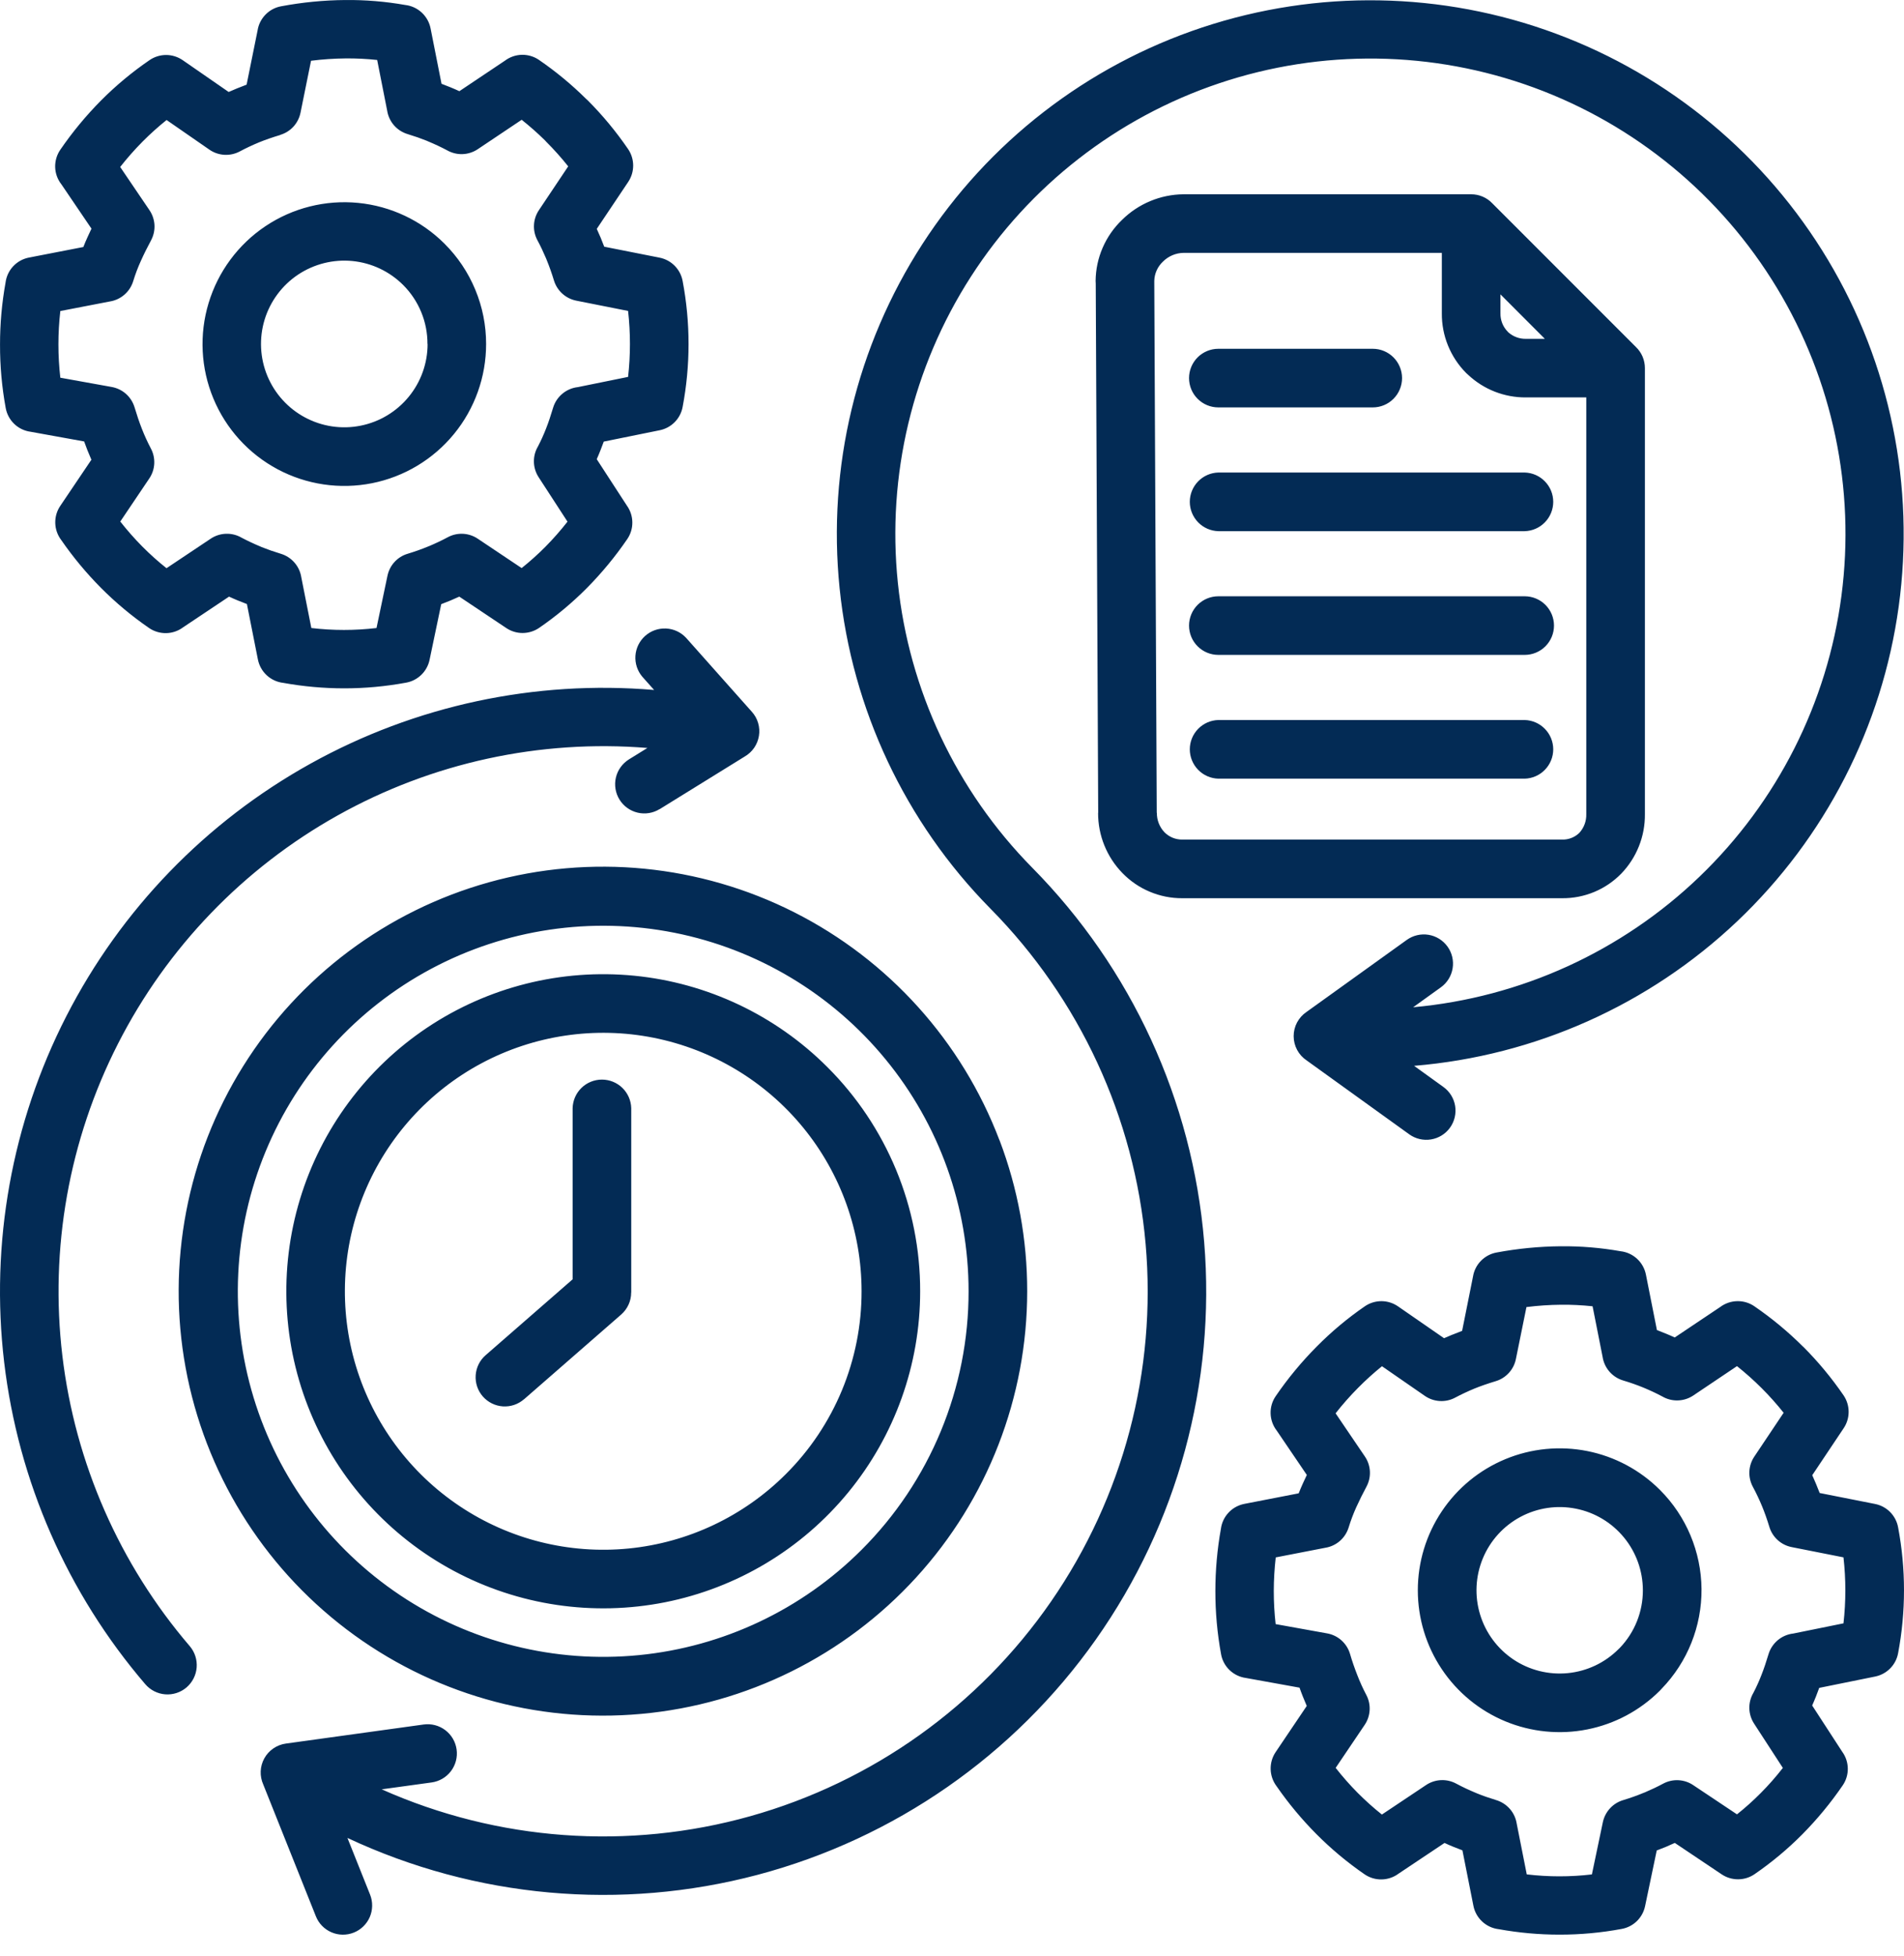 <svg width="75" height="77" viewBox="0 0 75 77" fill="none" xmlns="http://www.w3.org/2000/svg">
<path fill-rule="evenodd" clip-rule="evenodd" d="M10.37 70.258C10.297 70.095 10.262 69.917 10.269 69.738C10.276 69.559 10.325 69.385 10.412 69.228C10.498 69.072 10.62 68.938 10.768 68.837C10.916 68.736 11.085 68.67 11.262 68.646L16.687 67.896C16.99 67.854 17.297 67.934 17.54 68.118C17.784 68.302 17.944 68.576 17.986 68.878C18.028 69.181 17.948 69.488 17.764 69.731C17.579 69.975 17.306 70.135 17.003 70.177L15.035 70.448C19.603 72.482 24.738 72.856 29.553 71.506C34.367 70.155 38.559 67.165 41.403 63.051C44.246 58.938 45.563 53.961 45.127 48.979C44.69 43.998 42.526 39.326 39.01 35.77C35.654 32.366 33.56 27.918 33.073 23.163C32.586 18.407 33.736 13.628 36.331 9.614C38.927 5.6 42.813 2.59 47.35 1.083C51.886 -0.424 56.801 -0.34 61.283 1.323C65.765 2.985 69.546 6.127 72.002 10.228C74.458 14.329 75.442 19.145 74.791 23.881C74.141 28.617 71.895 32.989 68.425 36.277C64.954 39.564 60.466 41.57 55.702 41.963L56.855 42.794C57.103 42.972 57.27 43.241 57.319 43.542C57.367 43.843 57.295 44.151 57.117 44.398C56.939 44.646 56.669 44.812 56.368 44.861C56.068 44.91 55.759 44.838 55.512 44.66L51.47 41.75C51.313 41.646 51.184 41.504 51.095 41.338C51.006 41.172 50.959 40.987 50.958 40.798C50.957 40.609 51.003 40.424 51.091 40.257C51.18 40.09 51.307 39.948 51.464 39.842L55.413 37.006C55.661 36.828 55.969 36.755 56.27 36.804C56.571 36.853 56.84 37.02 57.018 37.267C57.197 37.514 57.269 37.823 57.22 38.124C57.171 38.425 57.005 38.694 56.757 38.872L55.665 39.657C59.9 39.274 63.877 37.462 66.944 34.517C70.01 31.572 71.983 27.671 72.536 23.456C73.09 19.241 72.192 14.962 69.989 11.326C67.787 7.689 64.412 4.911 60.421 3.448C56.429 1.985 52.058 1.925 48.027 3.278C43.997 4.631 40.547 7.315 38.246 10.89C35.945 14.465 34.93 18.717 35.367 22.946C35.805 27.175 37.67 31.128 40.654 34.156C44.574 38.122 46.974 43.34 47.433 48.897C47.892 54.454 46.382 59.995 43.166 64.55C39.951 69.105 35.235 72.384 29.846 73.813C24.456 75.241 18.735 74.727 13.686 72.362L14.579 74.597C14.634 74.737 14.662 74.887 14.659 75.038C14.657 75.189 14.625 75.338 14.566 75.476C14.506 75.615 14.419 75.74 14.311 75.845C14.203 75.951 14.075 76.033 13.934 76.089C13.794 76.145 13.644 76.172 13.493 76.17C13.342 76.168 13.193 76.136 13.055 76.076C12.916 76.016 12.79 75.93 12.685 75.821C12.58 75.713 12.497 75.585 12.442 75.445L10.37 70.258ZM16.838 13.541C16.84 13.111 16.756 12.684 16.592 12.287C16.428 11.889 16.187 11.527 15.883 11.223C15.346 10.686 14.64 10.352 13.884 10.277C13.129 10.203 12.371 10.393 11.739 10.814C11.108 11.236 10.643 11.864 10.422 12.59C10.202 13.317 10.24 14.097 10.531 14.799C10.822 15.5 11.347 16.079 12.016 16.436C12.686 16.794 13.459 16.909 14.203 16.76C14.948 16.612 15.618 16.21 16.099 15.623C16.581 15.036 16.844 14.3 16.843 13.541H16.838ZM17.508 9.593C16.593 8.68 15.39 8.113 14.104 7.988C12.818 7.863 11.529 8.187 10.455 8.906C9.382 9.625 8.591 10.694 8.217 11.931C7.843 13.168 7.909 14.496 8.405 15.689C8.9 16.882 9.794 17.867 10.934 18.475C12.074 19.083 13.39 19.277 14.657 19.024C15.924 18.771 17.064 18.087 17.883 17.087C18.702 16.088 19.149 14.835 19.148 13.543C19.149 12.809 19.004 12.082 18.722 11.405C18.441 10.726 18.028 10.111 17.508 9.593ZM22.384 6.552C22.114 6.213 21.825 5.889 21.518 5.583L21.463 5.523C21.173 5.238 20.868 4.969 20.549 4.716L18.821 5.873C18.642 5.993 18.432 6.061 18.217 6.068C18.001 6.075 17.788 6.02 17.601 5.912C17.373 5.791 17.127 5.676 16.863 5.566L16.812 5.543C16.583 5.451 16.331 5.363 16.058 5.28C15.849 5.218 15.662 5.097 15.519 4.933C15.376 4.768 15.283 4.567 15.25 4.351L14.857 2.361C14.445 2.317 14.03 2.296 13.616 2.3C13.16 2.304 12.704 2.335 12.252 2.392L11.838 4.434C11.797 4.638 11.702 4.828 11.562 4.982C11.422 5.136 11.242 5.249 11.043 5.309V5.313C10.728 5.408 10.445 5.506 10.205 5.604C9.941 5.714 9.686 5.833 9.445 5.962C9.259 6.061 9.049 6.107 8.838 6.095C8.628 6.083 8.425 6.014 8.251 5.894L6.562 4.725C6.231 4.99 5.915 5.274 5.616 5.575C5.303 5.891 5.008 6.225 4.734 6.574L5.888 8.275C6.005 8.448 6.073 8.65 6.085 8.859C6.096 9.068 6.049 9.276 5.951 9.461C5.812 9.72 5.674 9.993 5.547 10.276C5.431 10.531 5.332 10.793 5.25 11.06C5.188 11.268 5.069 11.455 4.905 11.598C4.742 11.741 4.542 11.835 4.328 11.869L2.376 12.246C2.276 13.118 2.276 13.998 2.376 14.871L4.402 15.236C4.611 15.274 4.805 15.368 4.964 15.509C5.122 15.65 5.238 15.832 5.3 16.035C5.388 16.331 5.485 16.618 5.588 16.881C5.691 17.144 5.808 17.4 5.939 17.65C6.039 17.834 6.086 18.043 6.076 18.253C6.066 18.462 5.998 18.665 5.88 18.839L4.738 20.534C5.009 20.878 5.298 21.207 5.606 21.518C5.907 21.821 6.225 22.106 6.559 22.371L8.298 21.21C8.478 21.089 8.687 21.022 8.903 21.015C9.119 21.008 9.333 21.062 9.519 21.171C9.747 21.291 9.993 21.407 10.257 21.517L10.308 21.54C10.538 21.632 10.789 21.72 11.063 21.803C11.271 21.866 11.457 21.986 11.6 22.151C11.743 22.315 11.836 22.516 11.869 22.731L12.264 24.726C13.117 24.827 13.979 24.827 14.831 24.726L15.262 22.671C15.304 22.468 15.399 22.28 15.539 22.127C15.679 21.974 15.857 21.862 16.056 21.803C16.34 21.717 16.608 21.622 16.861 21.517L16.917 21.495C17.163 21.391 17.409 21.275 17.639 21.151C17.823 21.052 18.03 21.006 18.238 21.016C18.446 21.027 18.647 21.094 18.82 21.21L20.548 22.366C20.875 22.105 21.188 21.825 21.483 21.528C21.792 21.215 22.083 20.885 22.354 20.538L21.218 18.79C21.101 18.61 21.036 18.402 21.031 18.188C21.026 17.973 21.081 17.762 21.19 17.578C21.309 17.349 21.416 17.114 21.509 16.874C21.607 16.628 21.698 16.35 21.787 16.053C21.852 15.837 21.98 15.645 22.153 15.501C22.327 15.356 22.539 15.266 22.763 15.241L24.741 14.839C24.838 13.976 24.838 13.105 24.741 12.242L22.703 11.838C22.497 11.798 22.306 11.702 22.151 11.562C21.995 11.421 21.881 11.241 21.82 11.04C21.733 10.755 21.638 10.486 21.534 10.234L21.512 10.178C21.407 9.932 21.293 9.686 21.168 9.457C21.07 9.273 21.023 9.066 21.034 8.858C21.044 8.65 21.111 8.449 21.227 8.276L22.383 6.548L22.384 6.552ZM23.15 3.95L23.084 3.89C22.513 3.325 21.893 2.813 21.231 2.359C21.033 2.223 20.797 2.153 20.556 2.158C20.316 2.163 20.083 2.244 19.891 2.388L18.095 3.59C17.977 3.535 17.861 3.485 17.746 3.438L17.392 3.299L16.961 1.12C16.914 0.879 16.791 0.66 16.61 0.493C16.43 0.327 16.201 0.222 15.957 0.195C15.178 0.058 14.387 -0.007 13.596 0.001C12.75 0.008 11.907 0.091 11.076 0.247C10.841 0.289 10.625 0.404 10.459 0.575C10.292 0.746 10.182 0.964 10.146 1.2L9.714 3.333C9.592 3.379 9.468 3.429 9.335 3.481C9.226 3.526 9.117 3.573 9.007 3.621L7.194 2.367C7.002 2.236 6.775 2.165 6.543 2.165C6.31 2.165 6.083 2.236 5.891 2.367C5.207 2.835 4.569 3.365 3.984 3.952C3.39 4.551 2.851 5.202 2.374 5.898C2.236 6.099 2.166 6.34 2.173 6.585C2.181 6.83 2.267 7.065 2.419 7.258L3.603 9.002C3.549 9.113 3.497 9.225 3.447 9.338C3.388 9.467 3.333 9.596 3.283 9.725L1.145 10.14C0.906 10.185 0.687 10.305 0.52 10.483C0.353 10.661 0.248 10.887 0.218 11.129C0.073 11.935 0 12.752 0.001 13.571C-0.001 14.408 0.074 15.243 0.225 16.066C0.269 16.304 0.386 16.523 0.561 16.69C0.736 16.858 0.96 16.966 1.2 16.998L3.314 17.38C3.355 17.492 3.396 17.606 3.442 17.722C3.489 17.838 3.545 17.974 3.6 18.1L2.374 19.918C2.238 20.118 2.17 20.356 2.177 20.597C2.184 20.839 2.267 21.072 2.414 21.264C2.877 21.934 3.399 22.562 3.972 23.14C4.556 23.727 5.192 24.258 5.874 24.727C6.072 24.862 6.308 24.932 6.548 24.927C6.788 24.922 7.021 24.842 7.213 24.698L9.022 23.49C9.14 23.544 9.257 23.596 9.372 23.643L9.726 23.782L10.158 25.961C10.205 26.201 10.327 26.421 10.507 26.587C10.687 26.754 10.916 26.858 11.16 26.886C11.948 27.028 12.747 27.1 13.547 27.101C14.371 27.102 15.192 27.026 16.002 26.876C16.227 26.835 16.434 26.727 16.598 26.567C16.762 26.407 16.874 26.203 16.921 25.979L17.38 23.787C17.501 23.742 17.622 23.694 17.744 23.643L18.092 23.49L19.943 24.727C20.134 24.855 20.359 24.923 20.588 24.922C20.818 24.921 21.043 24.852 21.233 24.723C21.909 24.259 22.541 23.732 23.119 23.15C23.706 22.557 24.237 21.913 24.708 21.225C24.842 21.029 24.912 20.797 24.908 20.559C24.905 20.322 24.828 20.092 24.689 19.9L23.506 18.079C23.56 17.958 23.611 17.836 23.658 17.715C23.702 17.603 23.74 17.493 23.783 17.386L25.988 16.939C26.213 16.893 26.419 16.781 26.58 16.617C26.741 16.453 26.849 16.245 26.89 16.019C27.2 14.383 27.2 12.703 26.89 11.066C26.849 10.839 26.739 10.629 26.577 10.464C26.414 10.3 26.206 10.188 25.979 10.144L23.801 9.713C23.757 9.595 23.71 9.477 23.661 9.359L23.507 9.011L24.747 7.16C24.874 6.969 24.942 6.744 24.941 6.515C24.94 6.285 24.871 6.061 24.742 5.871C24.271 5.183 23.739 4.54 23.15 3.95ZM64.714 62.611C64.713 61.852 64.451 61.118 63.969 60.532C63.488 59.946 62.819 59.545 62.075 59.398C61.332 59.25 60.56 59.364 59.891 59.722C59.223 60.079 58.699 60.658 58.409 61.358C58.119 62.059 58.081 62.838 58.301 63.563C58.521 64.289 58.986 64.915 59.616 65.337C60.247 65.758 61.004 65.947 61.758 65.873C62.513 65.799 63.218 65.465 63.754 64.929L63.806 64.879C64.391 64.269 64.716 63.456 64.714 62.611ZM65.386 58.659C64.605 57.878 63.61 57.346 62.526 57.13C61.442 56.915 60.319 57.025 59.298 57.448C58.277 57.871 57.404 58.587 56.791 59.506C56.176 60.425 55.849 61.505 55.849 62.61C55.849 63.715 56.176 64.795 56.791 65.714C57.404 66.632 58.277 67.349 59.298 67.772C60.319 68.194 61.442 68.305 62.526 68.089C63.61 67.874 64.605 67.342 65.386 66.56L65.452 66.489C66.472 65.437 67.036 64.026 67.024 62.561C67.011 61.096 66.423 59.694 65.386 58.659ZM70.26 55.624C69.719 54.944 69.102 54.328 68.421 53.786L66.699 54.943C66.519 55.063 66.31 55.13 66.094 55.136C65.878 55.143 65.665 55.089 65.478 54.98C65.242 54.855 64.997 54.74 64.744 54.635C64.498 54.534 64.229 54.438 63.934 54.35C63.725 54.287 63.539 54.166 63.396 54.002C63.253 53.837 63.16 53.636 63.127 53.42L62.733 51.43C62.321 51.386 61.906 51.365 61.492 51.369C61.036 51.373 60.58 51.404 60.128 51.461L59.713 53.503C59.673 53.707 59.577 53.897 59.437 54.051C59.297 54.205 59.118 54.318 58.919 54.378C58.603 54.474 58.321 54.571 58.081 54.669C57.817 54.779 57.561 54.898 57.321 55.026C57.135 55.126 56.925 55.172 56.714 55.16C56.503 55.148 56.3 55.078 56.126 54.958L54.437 53.79C54.106 54.057 53.791 54.342 53.492 54.645C53.179 54.961 52.884 55.294 52.61 55.644L53.764 57.344C53.882 57.517 53.95 57.719 53.961 57.928C53.972 58.137 53.926 58.345 53.827 58.53C53.688 58.789 53.551 59.062 53.423 59.345C53.308 59.6 53.209 59.862 53.127 60.129C53.064 60.337 52.945 60.524 52.782 60.667C52.618 60.81 52.418 60.904 52.204 60.938L50.252 61.317C50.202 61.756 50.176 62.198 50.175 62.64C50.175 63.075 50.199 63.51 50.248 63.943L52.274 64.308C52.484 64.345 52.68 64.439 52.84 64.582C52.999 64.724 53.116 64.907 53.177 65.112C53.259 65.395 53.358 65.678 53.466 65.953C53.568 66.217 53.685 66.475 53.817 66.726C53.916 66.91 53.962 67.118 53.951 67.326C53.94 67.535 53.873 67.737 53.756 67.91L52.613 69.603C52.883 69.948 53.173 70.277 53.481 70.588C53.782 70.89 54.1 71.175 54.434 71.441L56.174 70.279C56.347 70.163 56.55 70.096 56.758 70.086C56.967 70.076 57.175 70.123 57.359 70.222C57.605 70.355 57.867 70.477 58.132 70.587L58.184 70.609C58.412 70.702 58.665 70.79 58.938 70.873C59.147 70.936 59.333 71.057 59.476 71.221C59.619 71.385 59.712 71.587 59.745 71.802L60.14 73.797C60.566 73.847 60.995 73.873 61.425 73.873C61.853 73.873 62.281 73.849 62.706 73.798L63.137 71.743C63.18 71.54 63.276 71.353 63.416 71.2C63.555 71.047 63.734 70.935 63.932 70.875C64.216 70.789 64.485 70.694 64.737 70.589L64.794 70.567C65.04 70.462 65.286 70.347 65.515 70.223C65.699 70.125 65.906 70.078 66.114 70.089C66.322 70.099 66.523 70.166 66.696 70.282L68.421 71.433C68.749 71.173 69.061 70.893 69.356 70.595C69.667 70.283 69.958 69.952 70.228 69.605L69.094 67.86C68.978 67.681 68.913 67.474 68.908 67.26C68.903 67.047 68.958 66.836 69.066 66.652C69.185 66.424 69.291 66.189 69.384 65.948C69.482 65.702 69.574 65.425 69.663 65.128C69.728 64.912 69.856 64.72 70.029 64.575C70.202 64.43 70.414 64.34 70.639 64.314L72.616 63.913C72.714 63.05 72.714 62.179 72.616 61.315L70.579 60.912C70.373 60.872 70.182 60.777 70.026 60.636C69.87 60.495 69.756 60.315 69.696 60.114C69.606 59.818 69.51 59.548 69.409 59.303C69.3 59.04 69.178 58.782 69.043 58.531C68.945 58.347 68.899 58.14 68.909 57.932C68.92 57.724 68.987 57.522 69.103 57.349L70.259 55.622L70.26 55.624ZM71.027 53.023C70.437 52.434 69.795 51.902 69.108 51.431C68.91 51.294 68.674 51.223 68.433 51.228C68.192 51.232 67.959 51.311 67.765 51.455L65.969 52.658C65.851 52.604 65.734 52.552 65.617 52.505C65.498 52.456 65.382 52.41 65.267 52.366L64.835 50.187C64.788 49.946 64.665 49.726 64.485 49.56C64.305 49.394 64.076 49.289 63.832 49.262C63.053 49.124 62.263 49.059 61.471 49.067C60.625 49.075 59.782 49.157 58.95 49.313C58.716 49.356 58.5 49.471 58.333 49.642C58.167 49.813 58.058 50.031 58.021 50.267L57.594 52.398C57.471 52.444 57.344 52.494 57.215 52.547H57.21C57.101 52.591 56.992 52.638 56.882 52.687L55.069 51.433C54.877 51.301 54.651 51.229 54.418 51.228C54.185 51.228 53.958 51.297 53.766 51.428C53.082 51.898 52.444 52.432 51.861 53.022C51.267 53.62 50.728 54.271 50.252 54.967C50.113 55.168 50.042 55.409 50.05 55.654C50.057 55.898 50.143 56.134 50.293 56.327L51.477 58.071C51.423 58.182 51.37 58.294 51.32 58.407C51.263 58.535 51.207 58.665 51.156 58.794L49.019 59.209C48.78 59.255 48.562 59.374 48.396 59.551C48.229 59.728 48.123 59.953 48.092 60.193C47.947 61 47.875 61.817 47.874 62.636C47.873 63.473 47.948 64.308 48.099 65.13C48.142 65.369 48.26 65.588 48.435 65.755C48.611 65.923 48.834 66.031 49.074 66.063L51.189 66.445C51.23 66.559 51.271 66.673 51.317 66.787C51.363 66.901 51.419 67.038 51.474 67.165L50.248 68.983C50.113 69.183 50.045 69.421 50.052 69.662C50.059 69.903 50.142 70.137 50.288 70.329C50.753 71 51.276 71.629 51.852 72.208C52.435 72.795 53.072 73.326 53.753 73.795C53.952 73.93 54.187 74.001 54.428 73.995C54.668 73.99 54.9 73.91 55.093 73.766L56.901 72.559C57.018 72.614 57.135 72.665 57.252 72.712L57.606 72.85L58.038 75.03C58.084 75.27 58.207 75.49 58.387 75.656C58.568 75.823 58.796 75.927 59.04 75.955C59.828 76.097 60.627 76.169 61.428 76.169C62.251 76.17 63.072 76.095 63.881 75.944C64.106 75.903 64.314 75.796 64.478 75.636C64.642 75.476 64.754 75.271 64.801 75.047L65.26 72.855C65.38 72.81 65.502 72.762 65.624 72.712L65.972 72.558L67.82 73.796C68.011 73.924 68.236 73.991 68.466 73.99C68.695 73.99 68.92 73.92 69.11 73.791C69.786 73.327 70.418 72.8 70.996 72.218C71.582 71.625 72.114 70.981 72.585 70.293C72.719 70.098 72.79 69.865 72.786 69.628C72.783 69.39 72.706 69.16 72.566 68.968L71.383 67.148C71.438 67.025 71.488 66.902 71.536 66.783L71.66 66.454L73.866 66.007C74.091 65.961 74.297 65.849 74.458 65.685C74.619 65.521 74.727 65.313 74.768 65.087C75.077 63.451 75.077 61.771 74.768 60.134C74.727 59.907 74.617 59.697 74.455 59.532C74.292 59.368 74.084 59.256 73.856 59.212L71.678 58.781C71.634 58.666 71.588 58.55 71.538 58.431C71.489 58.313 71.439 58.196 71.386 58.08L72.623 56.231C72.751 56.041 72.819 55.816 72.819 55.587C72.819 55.357 72.751 55.133 72.623 54.942C72.152 54.255 71.619 53.612 71.031 53.023H71.027ZM20.645 55.089L24.47 51.754C24.593 51.646 24.692 51.513 24.76 51.363C24.828 51.214 24.863 51.052 24.862 50.888H24.865V43.629C24.857 43.328 24.732 43.042 24.516 42.832C24.3 42.622 24.011 42.505 23.71 42.505C23.409 42.505 23.12 42.622 22.904 42.832C22.689 43.042 22.564 43.328 22.556 43.629V50.369L19.127 53.358C19.013 53.457 18.92 53.578 18.853 53.714C18.787 53.849 18.747 53.996 18.737 54.147C18.727 54.298 18.747 54.449 18.795 54.592C18.843 54.735 18.92 54.867 19.019 54.981C19.119 55.094 19.239 55.187 19.375 55.254C19.51 55.321 19.657 55.361 19.808 55.371C19.959 55.381 20.11 55.361 20.253 55.313C20.396 55.264 20.528 55.188 20.642 55.089H20.645ZM33.938 50.839C33.938 48.485 33.121 46.203 31.628 44.383C30.134 42.563 28.056 41.318 25.747 40.858C23.438 40.399 21.041 40.755 18.964 41.864C16.888 42.974 15.261 44.77 14.36 46.945C13.459 49.12 13.34 51.54 14.023 53.793C14.707 56.046 16.15 57.992 18.108 59.3C20.065 60.608 22.416 61.197 24.759 60.967C27.102 60.736 29.292 59.7 30.957 58.035C31.904 57.091 32.654 55.97 33.166 54.735C33.677 53.5 33.94 52.176 33.938 50.839ZM32.589 42.011C30.547 39.969 27.86 38.698 24.985 38.415C22.111 38.132 19.228 38.855 16.826 40.459C14.425 42.064 12.654 44.451 11.816 47.215C10.978 49.979 11.124 52.948 12.229 55.616C13.334 58.285 15.331 60.487 17.878 61.849C20.425 63.21 23.365 63.646 26.198 63.083C29.03 62.519 31.58 60.991 33.412 58.758C35.245 56.526 36.246 53.727 36.246 50.839C36.248 49.199 35.926 47.575 35.299 46.06C34.671 44.545 33.751 43.169 32.589 42.011ZM47.992 30.657H60.059C60.36 30.649 60.645 30.524 60.855 30.308C61.065 30.092 61.183 29.803 61.183 29.502C61.183 29.201 61.065 28.912 60.855 28.697C60.645 28.481 60.36 28.356 60.059 28.348H47.992C47.691 28.356 47.405 28.481 47.195 28.697C46.985 28.912 46.867 29.201 46.867 29.502C46.867 29.803 46.985 30.092 47.195 30.308C47.405 30.524 47.691 30.649 47.992 30.657ZM47.992 25.784H60.059C60.365 25.784 60.658 25.663 60.875 25.446C61.091 25.23 61.213 24.936 61.213 24.63C61.213 24.324 61.091 24.031 60.875 23.814C60.658 23.598 60.365 23.476 60.059 23.476H47.992C47.685 23.476 47.392 23.598 47.175 23.814C46.959 24.031 46.837 24.324 46.837 24.63C46.837 24.936 46.959 25.23 47.175 25.446C47.392 25.663 47.685 25.784 47.992 25.784ZM47.992 20.913H60.059C60.36 20.905 60.645 20.78 60.855 20.564C61.065 20.348 61.183 20.059 61.183 19.758C61.183 19.457 61.065 19.168 60.855 18.953C60.645 18.737 60.36 18.612 60.059 18.604H47.992C47.691 18.612 47.405 18.737 47.195 18.953C46.985 19.168 46.867 19.457 46.867 19.758C46.867 20.059 46.985 20.348 47.195 20.564C47.405 20.78 47.691 20.905 47.992 20.913ZM47.992 16.04H54.074C54.38 16.04 54.674 15.919 54.89 15.702C55.106 15.486 55.228 15.192 55.228 14.886C55.228 14.58 55.106 14.287 54.89 14.07C54.674 13.854 54.38 13.732 54.074 13.732H47.992C47.685 13.732 47.392 13.854 47.175 14.07C46.959 14.287 46.837 14.58 46.837 14.886C46.837 15.192 46.959 15.486 47.175 15.702C47.392 15.919 47.685 16.04 47.992 16.04ZM60.852 13.339L59.104 11.589V12.335C59.101 12.468 59.125 12.6 59.173 12.724C59.222 12.847 59.294 12.96 59.387 13.055L59.425 13.094C59.614 13.257 59.857 13.345 60.107 13.34L60.852 13.339ZM58.778 8C58.671 7.889 58.542 7.8 58.399 7.74C58.257 7.679 58.104 7.649 57.949 7.649H46.618C45.71 7.658 44.84 8.02 44.195 8.66C43.871 8.971 43.612 9.343 43.434 9.755C43.255 10.167 43.161 10.611 43.157 11.06C43.157 11.096 43.159 11.132 43.162 11.168L43.259 32.003H43.255C43.251 32.888 43.595 33.739 44.213 34.373C44.518 34.688 44.884 34.938 45.289 35.108C45.693 35.279 46.128 35.366 46.567 35.364H61.531C61.965 35.368 62.394 35.285 62.795 35.119C63.195 34.953 63.558 34.707 63.861 34.397C64.468 33.769 64.804 32.926 64.794 32.052V14.493C64.794 14.339 64.763 14.186 64.703 14.043C64.643 13.901 64.554 13.772 64.443 13.665L58.778 8ZM56.795 12.335V9.956H46.618C46.314 9.961 46.024 10.085 45.809 10.3C45.705 10.398 45.621 10.515 45.562 10.645C45.504 10.775 45.471 10.915 45.468 11.058V11.156L45.565 32.002H45.57C45.566 32.286 45.673 32.561 45.869 32.767C45.961 32.86 46.071 32.933 46.192 32.983C46.313 33.032 46.443 33.057 46.573 33.055H61.531C61.656 33.059 61.781 33.038 61.898 32.992C62.015 32.947 62.121 32.879 62.211 32.791C62.395 32.59 62.493 32.325 62.485 32.053V15.647H60.106C59.262 15.653 58.448 15.335 57.832 14.758L57.755 14.688C57.447 14.379 57.204 14.011 57.039 13.608C56.874 13.204 56.791 12.771 56.795 12.335ZM25.984 31.858L29.333 29.787C29.481 29.701 29.609 29.584 29.706 29.444C29.803 29.303 29.868 29.142 29.895 28.973C29.923 28.805 29.912 28.632 29.864 28.468C29.816 28.303 29.732 28.152 29.617 28.025L27.025 25.111C26.819 24.89 26.536 24.759 26.235 24.745C25.934 24.731 25.639 24.835 25.414 25.036C25.189 25.236 25.051 25.517 25.03 25.817C25.009 26.118 25.107 26.414 25.302 26.644L25.766 27.165C21.068 26.767 16.357 27.776 12.234 30.064C8.11 32.352 4.761 35.814 2.612 40.011C0.463 44.209 -0.389 48.95 0.164 53.633C0.718 58.316 2.653 62.728 5.722 66.308C5.921 66.54 6.203 66.684 6.508 66.708C6.813 66.732 7.115 66.634 7.347 66.436C7.579 66.237 7.723 65.954 7.747 65.65C7.771 65.345 7.673 65.043 7.475 64.811C4.707 61.582 2.961 57.604 2.457 53.381C1.954 49.159 2.716 44.882 4.648 41.093C6.579 37.304 9.593 34.175 13.305 32.102C17.018 30.028 21.263 29.105 25.502 29.448L24.776 29.897C24.648 29.977 24.536 30.081 24.448 30.203C24.359 30.325 24.296 30.464 24.261 30.611C24.226 30.758 24.221 30.91 24.245 31.059C24.269 31.209 24.322 31.352 24.402 31.48C24.481 31.608 24.585 31.72 24.707 31.808C24.83 31.897 24.969 31.96 25.116 31.995C25.262 32.03 25.415 32.035 25.564 32.011C25.713 31.987 25.856 31.934 25.984 31.854V31.858ZM38.153 50.839C38.153 47.509 36.998 44.283 34.885 41.709C32.773 39.135 29.833 37.374 26.567 36.724C23.301 36.075 19.912 36.578 16.975 38.148C14.039 39.718 11.737 42.257 10.463 45.334C9.189 48.41 9.021 51.833 9.988 55.019C10.955 58.206 12.996 60.958 15.765 62.808C18.534 64.658 21.858 65.49 25.172 65.164C28.485 64.838 31.583 63.372 33.938 61.018C35.276 59.682 36.337 58.095 37.06 56.348C37.783 54.602 38.155 52.729 38.153 50.839ZM39.372 44.898C37.891 41 35.006 37.797 31.284 35.917C27.561 34.037 23.271 33.617 19.255 34.738C15.239 35.86 11.787 38.442 9.577 41.979C7.367 45.515 6.56 49.749 7.312 53.851C8.065 57.952 10.323 61.624 13.645 64.146C16.966 66.667 21.11 67.856 25.262 67.478C29.415 67.101 33.277 65.185 36.089 62.106C38.901 59.028 40.461 55.009 40.462 50.839C40.464 48.809 40.095 46.796 39.375 44.898H39.372Z" fill="#032B55"/>
</svg>
